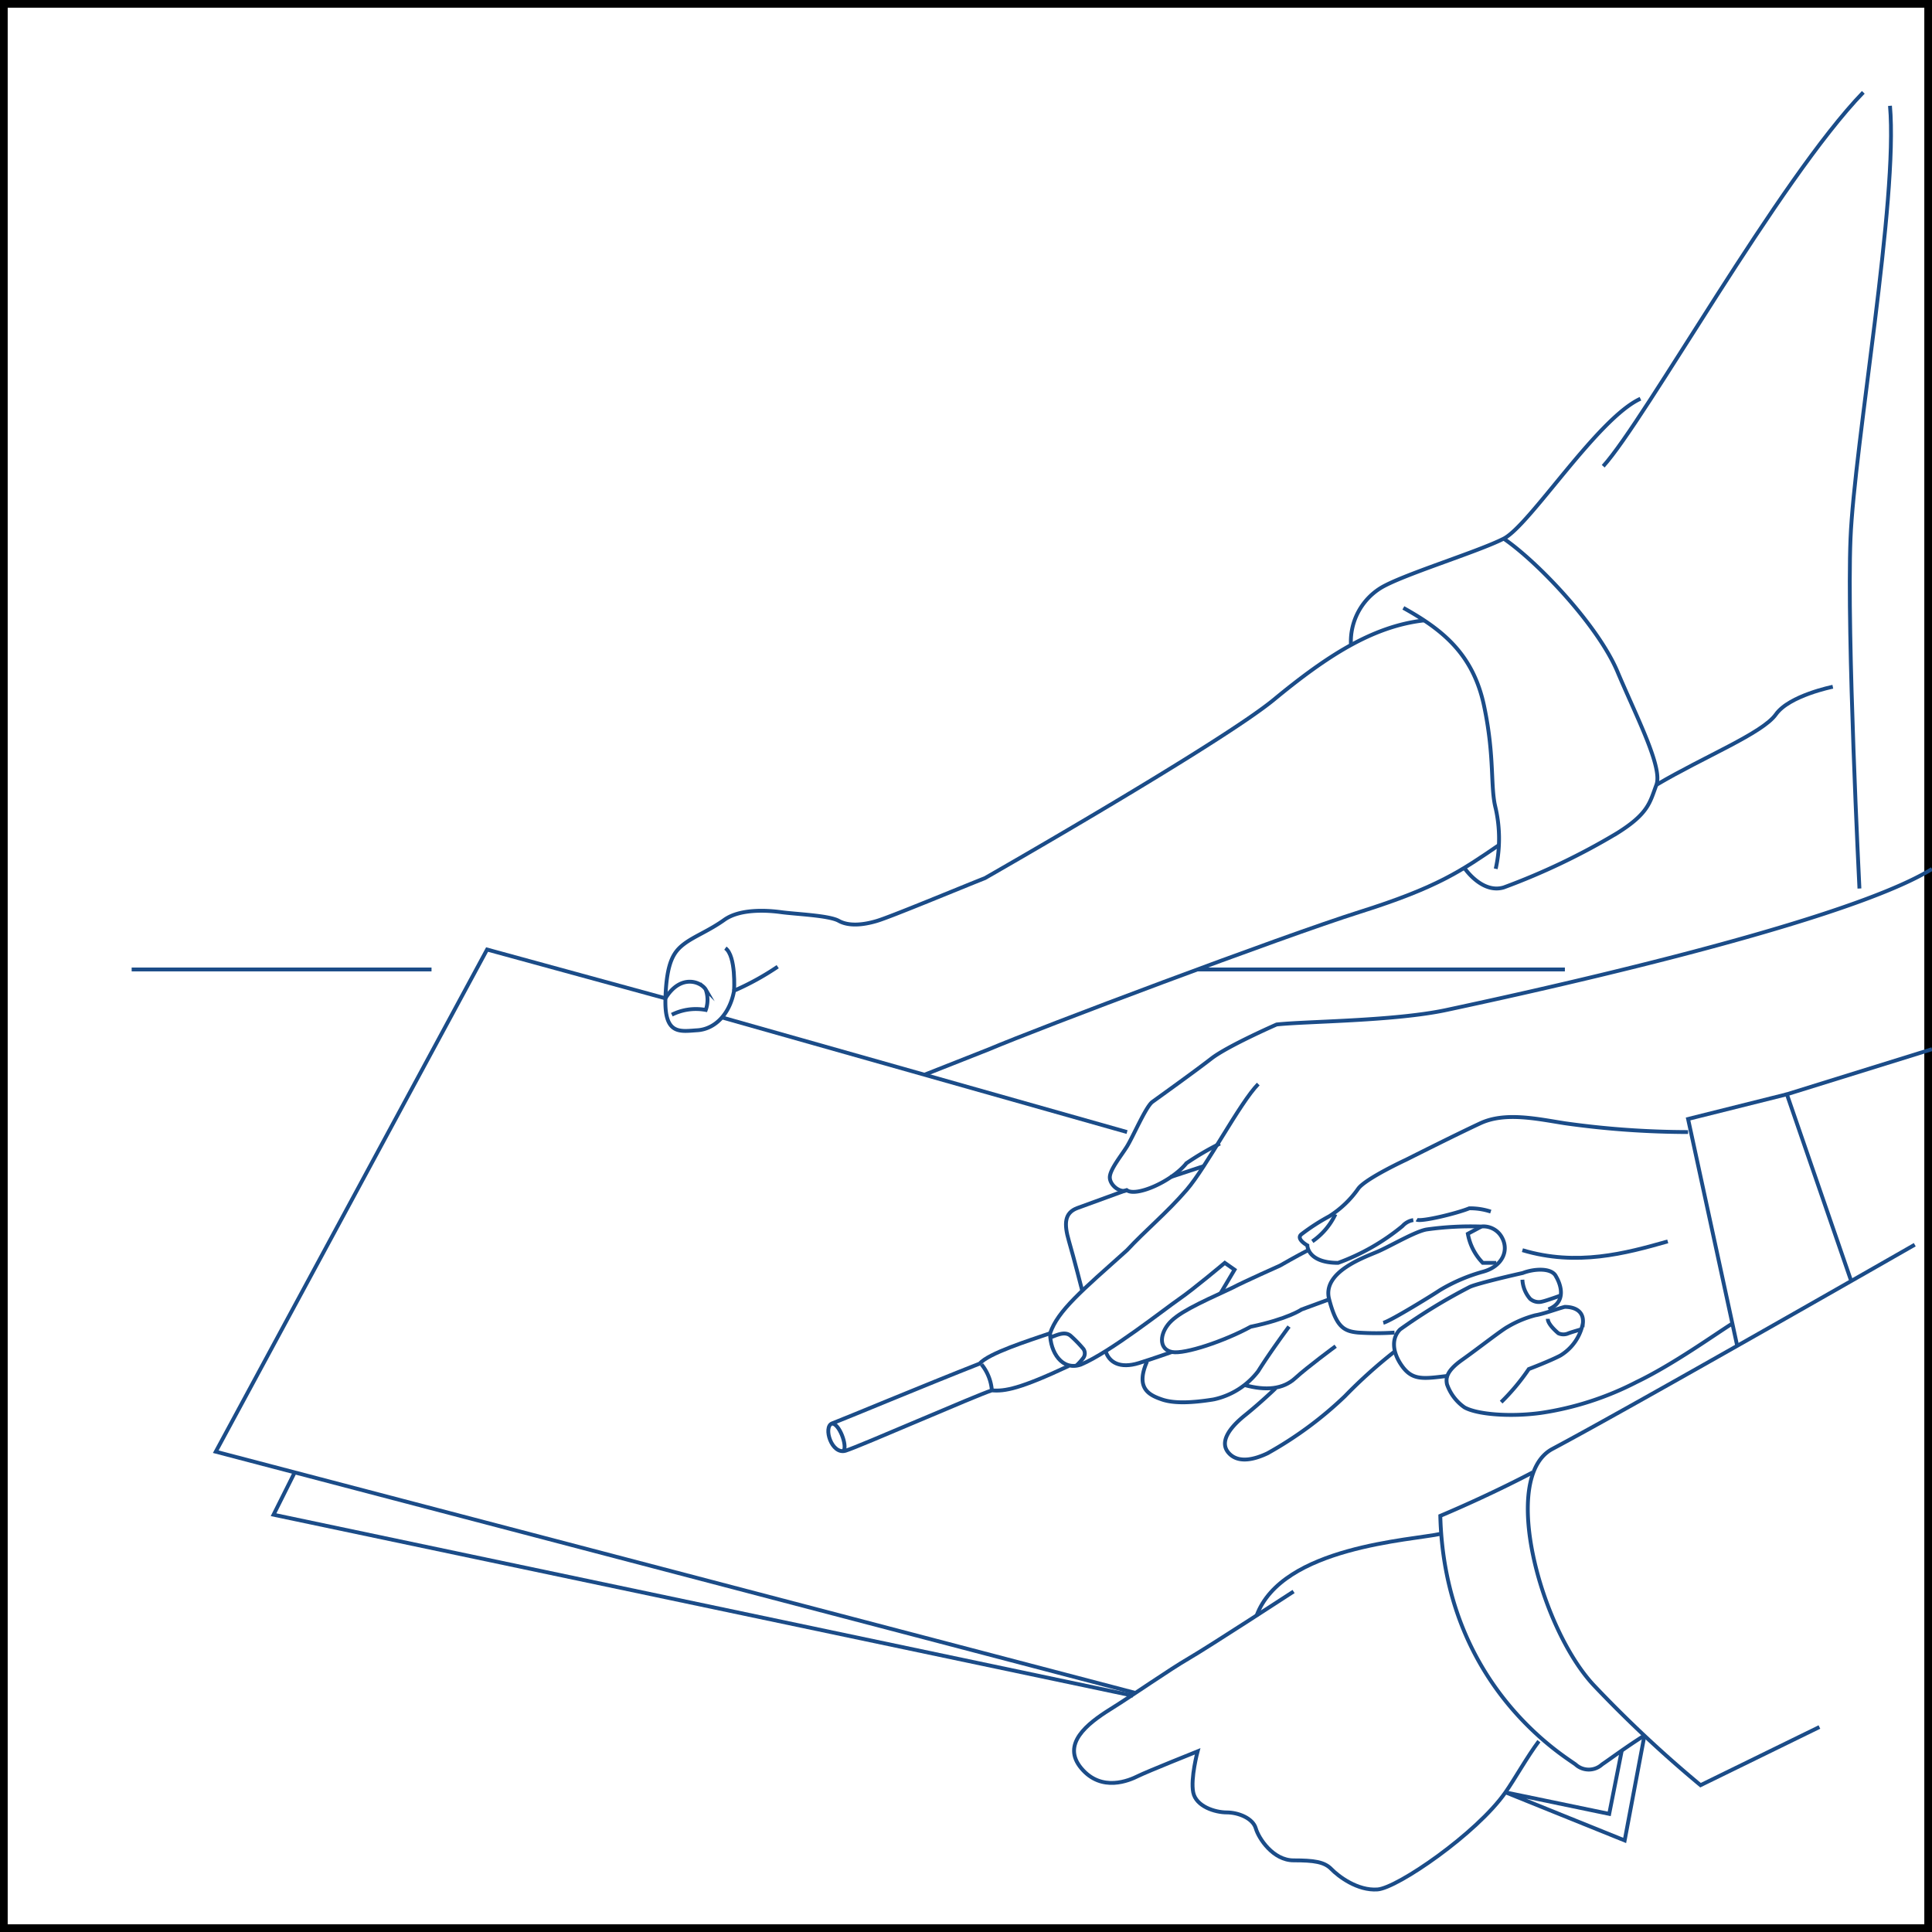 <svg id="Layer_1" data-name="Layer 1" xmlns="http://www.w3.org/2000/svg" xmlns:xlink="http://www.w3.org/1999/xlink" viewBox="0 0 251.08 251.08"><rect x="0" y="0" width="251.08" height="251.08" fill="#808080" stroke="none"/><defs><style>.cls-1,.cls-4{fill:none;}.cls-2{fill:#fff;}.cls-3{clip-path:url(#clip-path);}.cls-4{stroke:#1b4c88;stroke-miterlimit:10;stroke-width:0.5px;}</style><clipPath id="clip-path"><rect class="cls-1" width="251.08" height="251.08"/></clipPath></defs><title>Artboard 1</title><rect class="cls-2" x="0.5" y="0.5" width="250.08" height="250.08"/><path d="M250.08,1V250.08H1V1H250.08m1-1H0V251.08H251.08V0Z"/><g class="cls-3"><polyline class="cls-4" points="251.08 136.35 232.22 142.21 240.52 166.31"/><polyline class="cls-4" points="225.77 174.93 219.38 145.42 232.22 142.21"/><path class="cls-4" d="M248.84,161.76s-36.48,20.89-47.11,26.55c-6.85,3.69-1.51,23.43,5.48,30.79A158.41,158.41,0,0,0,221,232l15.45-7.56"/><path class="cls-4" d="M213.71,225.54c-2.29,1.43-4.38,3-5.51,3.76a2.55,2.55,0,0,1-3.45,0c-1.7-1.24-17-10.39-17.57-32.3,6.9-2.92,12-5.65,12-5.65"/><path class="cls-4" d="M187.3,199.32c-3.78.85-20.7,1.65-24,10.66"/><path class="cls-4" d="M168.11,206.83s-11,7.17-13.6,8.68-7.18,4.73-10.2,6.61-6.42,4.55-3.78,7.69,6.23,1.57,7.37,1,7.74-3.21,7.74-3.21-.94,3.51-.57,5.34,2.84,2.6,4.35,2.6,3.4.75,3.78,2.07,2.26,4.16,4.91,4.16,4,.19,4.91,1.13,3.4,2.84,6,2.65,12.89-7.28,16.62-12.61c1.2-1.71,2.87-4.7,4.35-6.66"/><line class="cls-4" x1="93.81" y1="132.22" x2="146.47" y2="147.12"/><path class="cls-4" d="M219.38,147.12a115.91,115.91,0,0,1-16-1.14c-3.59-.56-7.75-1.51-11,0s-9.63,4.73-9.63,4.73-5.29,2.45-6.24,3.77a13.21,13.21,0,0,1-3.77,3.59,26.87,26.87,0,0,0-3.59,2.32c-.81.61.75,1.46.75,1.46s0,2.27,4,2.27a28.51,28.51,0,0,0,8.36-4.78,2.41,2.41,0,0,1,1.41-.78"/><path class="cls-4" d="M181.23,173.18a35.77,35.77,0,0,1-4.73,0c-1.89-.18-2.83-.75-3.77-4.34s4.72-5.48,6.42-6.23,4.91-2.65,6.32-2.84a41,41,0,0,1,7-.37,2.73,2.73,0,0,1,2.74,1.46c.94,1.75-.05,3.74-2.45,4.4a22.61,22.61,0,0,0-5.62,2.4c-.76.52-6.38,4-7.37,4.25"/><path class="cls-4" d="M170.55,161.33a8.94,8.94,0,0,0,3-3.53"/><path class="cls-4" d="M192.51,159.4l-1.75.94a7.21,7.21,0,0,0,1.94,3.78h1.75"/><path class="cls-4" d="M170,162.47c-1.47.75-3.64,2-3.64,2s-4.67,2.08-6.19,2.88c-4.58,2.12-7.27,3.35-8.4,4.82s-1.06,3.24.57,3.54,6.8-1.43,10.2-3.29c4.81-1,6.61-2.24,6.61-2.24l3.59-1.32"/><path class="cls-4" d="M184.11,158.5c.52.33,5.19-.8,6.84-1.47a8.58,8.58,0,0,1,2.79.43"/><path class="cls-4" d="M188.21,178.8c-3.16.38-4.62.66-6-1.27s-1.32-3.73-.24-4.77a72.86,72.86,0,0,1,9.07-5.53c1.23-.52,6.19-1.65,6.85-1.79,1.37-.54,3.78-.76,4.34.47,0,0,1.94,3.07-1,4.25"/><path class="cls-4" d="M197.85,166.31a4.09,4.09,0,0,0,1,2.48,1.72,1.72,0,0,0,1.61.35c.49-.1,2.34-.77,2.34-.77"/><path class="cls-4" d="M225.14,172c-2.22,1.38-7.65,5.3-12.46,7.61a39.71,39.71,0,0,1-12.36,4c-4,.56-8.35.22-10-.71a6.09,6.09,0,0,1-2.27-3c-.14-.7-.19-1.65,1.94-3.16s5.19-3.92,6-4.34a14,14,0,0,1,3.54-1.47c1.13-.19,2.88-.85,3.82-1.09,1.37,0,2.51.6,2.36,2.12a6.29,6.29,0,0,1-2.94,4.21c-1.35.71-4.09,1.75-4.09,1.75a28,28,0,0,1-3.59,4.3"/><path class="cls-4" d="M201.15,171.39c0,.71,1.14,1.68,1.37,1.88a1.58,1.58,0,0,0,1.32,0c.48-.18,1.75-.54,1.75-.54"/><path class="cls-4" d="M216.74,161.33c-5.48,1.56-11.81,3.27-18.89,1.14"/><path class="cls-4" d="M251.08,112.93C239,120.39,194.8,129.79,188,131.25s-18.27,1.47-22.09,1.89c0,0-6.38,2.79-8.5,4.44s-6.8,5-7.65,5.62-2.51,4.53-3.31,5.81-2.22,3-2.22,4,1.32,2.07,2.22,1.67c1.18.88,5.8-1.1,7.74-3.51a36.26,36.26,0,0,1,4.35-2.55"/><path class="cls-4" d="M163.52,140.88c-2.41,2.46-6.72,10.76-9.31,13.76s-5.38,5.28-7.74,7.83c-5.9,5.28-9,7.86-10,10.8,0,2.46,1.56,4.92,4,4.07,3.82-1.61,10.9-7.23,12.75-8.5s5.95-4.72,5.95-4.72l1.27.89-1.81,3.05"/><line class="cls-4" x1="156.43" y1="151.55" x2="152.12" y2="152.97"/><path class="cls-4" d="M146.47,154.64,140,157c-1.65.62-1.75,2-1.08,4.3s1.72,6.42,1.72,6.42"/><path class="cls-4" d="M143.68,175.57c.43,1.47,1.85,2.34,4.33,1.57,1.84-.57,4.32-1.45,4.32-1.45"/><path class="cls-4" d="M149.07,176.93c-1.56,3.53.31,4.38,1.93,4.94s4,.43,6.71,0a9.87,9.87,0,0,0,5.81-3.68c1.53-2.46,4-5.79,4-5.79"/><path class="cls-4" d="M161.75,180c2.76.76,5,.55,6.58-.9s5.25-4.15,5.25-4.15"/><path class="cls-4" d="M165.78,180.41s-1.83,1.78-4,3.53-3.33,3.57-2.06,4.93,3.4.76,5,0a48.74,48.74,0,0,0,10.06-7.42,64.05,64.05,0,0,1,6.4-5.76"/><path class="cls-4" d="M136.46,173.27c-2.76.95-8,2.6-9.14,3.94-7,2.75-17.69,7.21-19.19,7.78-1.18.44-.07,4.11,1.77,3.54s17-7.21,19-7.84c1.68.14,3.63-.19,10-3.18"/><path class="cls-4" d="M108.13,185c.94,0,2,2.86,1.51,3.54"/><path class="cls-4" d="M127.56,177.32a6.11,6.11,0,0,1,1.34,3.37"/><path class="cls-4" d="M136.49,173.81c.66-.19,1.86-.91,2.66-.2a16.33,16.33,0,0,1,1.65,1.7,1,1,0,0,1,0,1.14,7.57,7.57,0,0,1-.89,1"/><path class="cls-4" d="M245.62,13.75C246.69,26,241,57.67,240.49,70s1.16,45.47,1.16,45.47"/><path class="cls-4" d="M242.15,12c-11,11.39-28.29,42.51-33.8,48.59"/><path class="cls-4" d="M101.07,125.63a35.22,35.22,0,0,1-5.67,3.12c-.57,3.12-2.55,5-4.77,5.14s-4.3.67-4.15-4.15,1.13-6.09,2.44-7.08,3.22-1.7,5.21-3.12,5.38-1.27,7.36-1,6.24.42,7.51,1.13,3.12.57,5,0,10.71-4.25,14-5.55c0,0,30.7-17.54,37.57-23.21s12.82-9.52,19.47-10.28"/><path class="cls-4" d="M86.48,129.74c2-3.26,4.67-2.12,5.24-1.13a3.94,3.94,0,0,1,0,2.64,7,7,0,0,0-4.41.62"/><path class="cls-4" d="M94.27,123.22c1.41,1,1.13,5.53,1.13,5.53"/><path class="cls-4" d="M213.19,51.82C207.6,54.37,198.82,68.26,195.42,70S182,74.77,179.34,76.47a8.2,8.2,0,0,0-3.77,7.37"/><path class="cls-4" d="M182.38,79c5.1,2.84,9.07,6,10.49,12.75s.77,10.49,1.51,13.32a17.91,17.91,0,0,1,0,7.84"/><path class="cls-4" d="M195.42,70c4.53,3.11,12.27,11.33,14.78,17.28s5.91,12.47,5.06,14.73-1,3.69-5.06,6.24a87.44,87.44,0,0,1-14.78,7.08c-2.84.85-5.1-2.52-5.1-2.52"/><path class="cls-4" d="M215.26,102c6.22-3.68,13.79-6.7,15.53-9.16s7.4-3.59,7.4-3.59"/><path class="cls-4" d="M194.82,109.81c-4.85,3.31-7.9,5.48-18.07,8.69s-42,15.21-48.2,17.85l-8.41,3.32"/><line class="cls-4" x1="17.11" y1="125.99" x2="56.08" y2="125.99"/><line class="cls-4" x1="155.62" y1="125.99" x2="203.37" y2="125.99"/><polyline class="cls-4" points="86.48 129.74 63.3 123.4 28.04 188.66 147.55 220.01"/><polyline class="cls-4" points="38.3 191.35 35.55 196.85 147.24 220.37"/><polyline class="cls-4" points="213.71 225.54 211.14 239.18 195.68 232.94 209.13 235.73 210.76 227.51"/></g></svg>